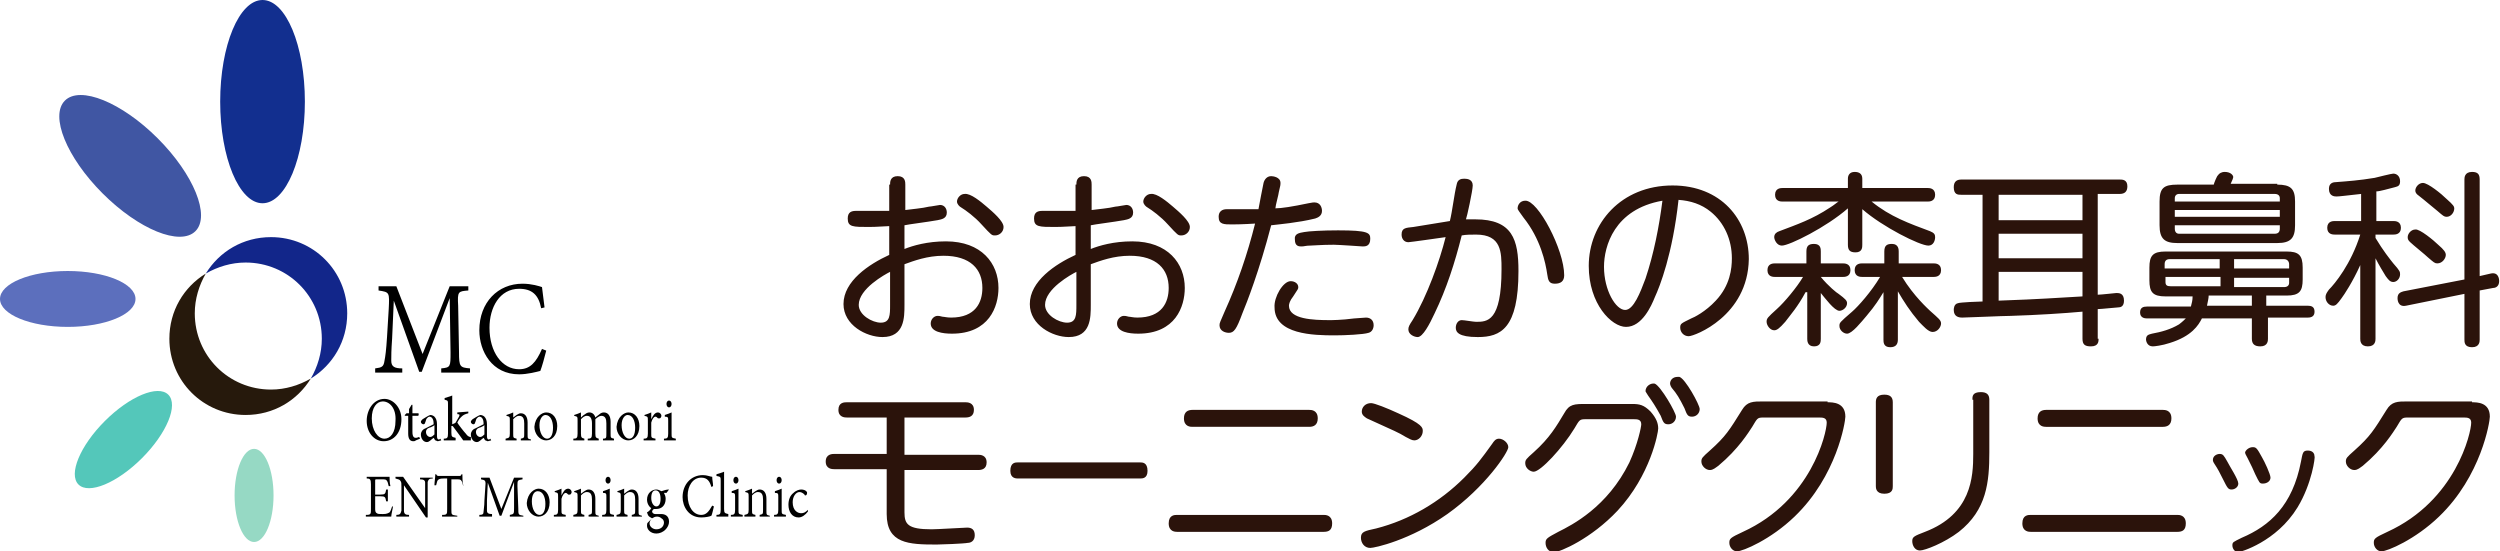 <svg id="レイヤー_1" xmlns="http://www.w3.org/2000/svg" viewBox="0 0 295.2 65.1"><style>.st0{fill:#2b130b}.st1{fill:#122f8f}.st2{fill:#4056a3}.st3{fill:#5c6fbd}.st4{fill:#54c7ba}.st5{fill:#96d9c4}.st6{fill:#12268a}.st7{fill:#26190c}</style><path class="st0" d="M105.1 21.8c0-.3 0-1 .9-1s.9.7.9 1v3c.7-.1 2-.2 2.8-.4.2 0 1.2-.2 1.3-.2.5 0 .8.4.8.9 0 .7-.6.8-1.1.9-1.1.2-3.5.5-3.9.6v2.8c1-.4 2.7-.9 4.9-.9 4.2 0 6.2 2.6 6.2 5.5 0 2.2-1.1 5.4-5.5 5.4-1.1 0-2.5-.2-2.5-1.2 0-.5.4-.9.8-.9.2 0 .2 0 .6.1.2 0 .5.1 1 .1 2.9 0 3.7-1.8 3.7-3.5 0-2.2-1.4-3.8-4.6-3.8-1.9 0-3.5.6-4.6 1V36c0 1.5 0 3.8-2.6 3.8-1.9 0-4.6-1.4-4.6-3.9 0-2.7 3-4.7 5.4-5.8v-3.4c-.4 0-1.4.1-2.4.1-1.9 0-2.5 0-2.5-1 0-.8.5-.9 1-.9h3.9v-3.1zm0 10.3c-.6.3-3.7 2-3.7 3.9 0 1.2 1.6 2.1 2.6 2.1 1.1 0 1.1-.9 1.1-2.1v-3.9zm11.4-7.7c.7.6 2 1.7 2 2.4 0 .6-.5 1-1 1-.4 0-.4 0-1.6-1.3-.8-.9-1.9-1.7-2.4-2-.2-.1-.5-.4-.5-.7 0-.4.4-.9.9-.9.7-.1 1.9.9 2.6 1.5zm10.6-2.6c0-.3 0-1 .9-1s.9.7.9 1v3c.7-.1 2-.2 2.8-.4.2 0 1.2-.2 1.3-.2.5 0 .8.4.8.9 0 .7-.6.8-1.1.9-1.1.2-3.5.5-3.9.6v2.8c1-.4 2.7-.9 4.9-.9 4.2 0 6.2 2.6 6.2 5.5 0 2.2-1.1 5.4-5.5 5.4-1.1 0-2.5-.2-2.5-1.2 0-.5.4-.9.8-.9.2 0 .2 0 .6.1.2 0 .5.1 1 .1 2.9 0 3.7-1.8 3.7-3.5 0-2.2-1.4-3.8-4.6-3.8-1.9 0-3.5.6-4.6 1V36c0 1.5 0 3.8-2.6 3.8-1.9 0-4.6-1.4-4.6-3.9 0-2.7 3-4.7 5.4-5.8v-3.4c-.4 0-1.4.1-2.4.1-1.9 0-2.5 0-2.5-1 0-.8.5-.9 1-.9h3.9v-3.1zm0 10.3c-.6.3-3.7 2-3.7 3.9 0 1.2 1.6 2.1 2.6 2.1 1.1 0 1.1-.9 1.1-2.1v-3.9zm11.4-7.7c.7.6 2 1.7 2 2.4 0 .6-.5 1-1 1-.4 0-.4 0-1.6-1.3-.8-.9-1.9-1.7-2.4-2-.2-.1-.5-.4-.5-.7 0-.4.4-.9.9-.9.7-.1 1.9.9 2.6 1.5zm8.2 12.6c-.7 1.9-1 2.3-1.6 2.3-.4 0-1.1-.2-1.1-.9 0-.3.1-.4.6-1.6 1.5-3.3 2.7-6.8 3.6-10.4 0 0-1.5.1-2.7.1-1 0-1.6 0-1.6-.9s.8-.9 1-.9h3.7c.1-.5.5-2.7.6-3.1.1-.4.4-.8.9-.8.2 0 1.1.1 1.1.8 0 .2 0 .3-.2 1.1 0 .2-.4 1.6-.4 1.9.7 0 2-.2 3.9-.6.5-.1.6-.1.7-.1.7 0 .9.6.9 1 0 .6-.5.8-.8.9-2 .5-4.4.7-5.2.8-1.4 5.4-2.9 9.2-3.4 10.4zm5.7-3.8c.5 0 .9.3.9.7 0 .2 0 .2-.6 1.1-.4.5-.5.9-.5 1.1 0 1.6 2.9 1.7 4.8 1.7.2 0 1.4 0 2.9-.2.2 0 1.2-.1 1.4-.1.5 0 .9.3.9.9 0 .4-.2.8-.6.9-.6.2-2.8.3-4 .3-2.5 0-7.1-.1-7.1-3.3-.1-1.2 1-3.1 1.9-3.1zm1.6-5.8c.5-.1 2.2-.2 4-.2 3.6 0 3.8.3 3.8 1 0 .9-.6.9-.9.9 0 0-2.9-.2-3.4-.2-1.5 0-2.4.1-2.8.1-.5 0-.7.1-1 .1-.3 0-.8 0-.8-.8-.1-.7.5-.8 1.1-.9zm17.2-1.3c.3-1.2.5-3.1.8-4.3.1-.6.5-.7.9-.7s1 .1 1 .8c0 .6-.7 3.8-.8 4h1.1c4.4 0 5.1 2.4 5.1 6.1 0 6.8-2.1 7.8-4.8 7.8-2.3 0-2.6-.6-2.6-1.1 0-.5.3-.9.7-.9.3 0 1.4.2 1.7.2 1.3 0 3 0 3-6.2 0-2 0-4.1-3-4.1-.6 0-1.2 0-1.7.1-.8 3.2-1.8 6.3-3.2 9.2-.6 1.3-1.4 2.8-2 2.8-.4 0-1.1-.3-1.1-.9 0-.3.1-.5.5-1.1 1.7-2.8 3.2-7 3.9-9.8-.7.1-4.2.6-4.4.6-.5 0-.8-.4-.8-.9 0-.8.5-.8 1.4-.9l4.3-.7zm13.5 6.4c0 .7-.4 1-1.1 1-.7 0-.8-.4-.9-1.1-.2-1.4-.8-4.2-2.8-6.7-.4-.6-.7-.9-.7-1.1 0-.4.3-.9.9-.9 1.5-.1 4.6 5.8 4.6 8.8zm14.7 7.2c-.6 0-1-.5-1-1s.1-.5 1.3-1.1c.3-.1 1.7-.8 2.9-2.1 1.7-1.8 1.9-3.8 1.9-5 0-2.2-.9-4.2-2.5-5.5-1.1-.9-2.4-1.3-3.8-1.4-.7 6.4-2.2 10.2-2.8 11.5-.4 1-1.5 3.5-3.4 3.5-1.7 0-4.4-2.7-4.4-7.2 0-5 3.8-9.5 9.9-9.5 5.7 0 9 4 9 8.7-.1 6.7-6.4 9.1-7.1 9.1zm-10-8.2c0 2.8 1.4 5.1 2.5 5.1 1 0 1.8-2.1 2.4-3.7 1-3 1.6-6.1 2-9.2-5.7 1-6.9 5.4-6.9 7.8zm23.8 3c-.9 1.7-1.8 2.7-2.4 3.5-.7.8-1 1-1.3 1-.5 0-.9-.6-.9-1s.1-.5 1.2-1.5c.9-.8 2.4-2.6 3.1-3.8h-3.3c-.2 0-.9 0-.9-.8s.7-.8.9-.8h3.7v-1.4c0-.6.2-.9.9-.9.8 0 .8.6.8.9v1.4h2.6c.2 0 .9 0 .9.8s-.7.8-.9.8H215c.9 1.1 1.9 1.9 2.1 2 .8.6 1 .8 1 1.1 0 .5-.5.9-.9.9-.6 0-1.7-1.5-2.2-2.1V40c0 .3 0 .9-.8.9s-.8-.7-.8-.9v-5.5zm6.7-5.6c0 .3 0 .9-.8.9-.7 0-.9-.3-.9-.9v-4.3c-2.5 2.2-6.9 4.4-7.8 4.4-.6 0-.9-.7-.9-1 0-.4.3-.6.6-.7 2.1-.8 3.9-1.4 6-2.8.5-.3.8-.6 1-.7h-6.6c-.2 0-.9 0-.9-.8s.7-.8.9-.8h7.7v-1.1c0-.4.2-.8.8-.8.5 0 .9.2.9.8v1.1h7.7c.2 0 .9 0 .9.8s-.7.8-.9.8H221c2.2 1.8 4.5 2.6 6.9 3.5.5.2.6.4.6.7 0 .4-.2 1-.8 1-1 0-5.4-2.2-7.8-4.3v4.2zm4.7 3.8c1.4 2.3 3.1 3.8 3.3 4 1 .9 1.3 1.1 1.3 1.5 0 .4-.4 1-1 1-.5 0-1.1-.7-1.6-1.2-1.1-1.3-1.8-2.4-2.5-3.6v5.7c0 .5-.2.9-.9.9-.8 0-.8-.6-.8-.9v-5.6c-.5.8-.9 1.5-2 2.8-.6.7-1.7 2.1-2.3 2.1-.4 0-.9-.4-.9-.9 0-.4 0-.4 1.5-1.7.7-.6 2.3-2.4 3.3-4.1h-2.1c-.2 0-.9 0-.9-.8s.7-.8.9-.8h2.6v-1.4c0-.7.3-.9.9-.9.8 0 .8.7.8.9v1.4h4.1c.2 0 .9 0 .9.8s-.7.8-.9.8h-3.7zm23.2 7.3c0 .3 0 .9-.9.9-.7 0-1-.2-1-.9v-3.2c-2.2.2-5.3.4-8.5.5-.9 0-5.1.2-5.7.2-.4 0-1-.1-1-.9 0-.1 0-.7.5-.8.2-.1 2.5-.2 2.9-.2V23h-2.5c-.4 0-.9 0-.9-.9 0-.7.4-.9.9-.9h18.7c.3 0 .9 0 .9.8 0 .6-.3.9-.9.9h-2.6v11.9c.4 0 2.1-.2 2.2-.2.3 0 .9 0 .9.9 0 .7-.4.8-.7.8-.2 0-2 .2-2.4.2V40zm-1.9-17H236v3h9.9v-3zm0 4.6H236v2.9h9.9v-2.9zm-9.9 7.9c5.5-.2 6.2-.3 9.9-.5v-2.9H236v3.4zm36.5.6c.4 0 .8.1.8.7 0 .5-.3.7-.8.7h-4.7V40c0 .2 0 .9-.9.9-.7 0-1-.3-1-.9v-2.4H260c-.4.8-1.2 2.1-3.8 2.9-.9.3-1.8.4-2 .4-.7 0-.8-.7-.8-.8 0-.6.4-.6.7-.7 1.1-.2 2.2-.5 3.2-1.1.4-.3.7-.6.8-.7h-4.6c-.3 0-.8-.1-.8-.7s.4-.7.8-.7h5.2c.1-.4.2-.7.2-1.2h-3.2c-1.5 0-1.9-.5-1.9-1.9v-1.5c0-1.4.4-1.9 1.9-1.9H270c1.4 0 1.9.4 1.9 1.9V33c0 1.4-.4 1.9-1.9 1.9h-2.4v1.2h4.9zm-3.6-14.3c1.6 0 2.1.5 2.1 2v2.8c0 1.5-.5 2.1-2.1 2.1h-11.8c-1.5 0-2.1-.5-2.1-2.1v-2.8c0-1.6.5-2 2.1-2h4.3c0-.1.4-1.1.5-1.1.1-.2.4-.4.8-.4.7 0 1 .4 1 .6 0 .1-.1.4-.3.8h5.5zm-13.2 9.9h6.4v-1.1h-5.9c-.4 0-.6.2-.6.6v.5zm0 1.1v.5c0 .4.2.5.6.5h5.9v-1.1h-6.5zm1.1-9h12.4v-.4c0-.3-.2-.5-.6-.5h-11.3c-.3 0-.5.2-.5.5v.4zm12.4 1h-12.4v.8h12.4v-.8zm-12.4 1.8v.4c0 .4.2.6.5.6h11.3c.4 0 .6-.2.6-.6v-.4h-12.4zm9.1 9.5v-1.2h-5.1c0 .3-.1.7-.2 1.2h5.3zm4.4-4.4v-.5c0-.3-.2-.6-.6-.6h-5.9v1.1h6.5zm0 1.1h-6.5v1.1h5.9c.4 0 .6-.2.6-.5v-.6zm10.2-6.7h2.1c.2 0 .9 0 .9.8s-.7.8-.9.8h-2.1v.4c.9 1.5 1.7 2.5 2.1 3 .8.9.8 1 .8 1.3 0 .5-.4.9-.8.9s-.6-.3-.9-.7c-.3-.5-.8-1.3-1.2-2.1V40c0 .2 0 .9-.9.9s-.9-.7-.9-.9v-8.7c-.9 2-1.9 3.5-2.2 3.9-.5.7-.7.9-1 .9-.5 0-.9-.5-.9-1 0-.4.2-.6.4-.9.7-.7 2.6-3 3.7-6.5h-3c-.2 0-.9 0-.9-.8s.7-.8.9-.8h3.1v-3.2c-1.8.2-2.6.3-2.9.3-.2 0-.9 0-.9-.9 0-.7.5-.8.9-.8 1.3-.1 2.7-.2 4.5-.5.4-.1 2-.5 2.2-.5.4 0 .8.3.8.9 0 .5-.2.6-.6.7-.8.2-1.8.5-2.2.5v3.5zm13.6 6.2c.9-.2 1 .6 1 .9 0 .6-.4.8-.7.8l-1.6.3v5.8c0 .2 0 .9-.9.9s-.9-.6-.9-.9v-5.4l-6.9 1.4c-1 .2-1-.8-1-.9 0-.6.4-.7.7-.8L291 33V21.2c0-.2 0-.9.9-.9.7 0 .9.3.9.9v11.4l1.3-.3zm-6.2-3.4c.7.6.9.9.9 1.2 0 .4-.4 1-1 1-.3 0-.4-.1-1.1-.7-.3-.3-1.8-1.5-2.1-1.8-.2-.2-.3-.3-.3-.6 0-.4.4-.9.9-.9.5-.1 2.2 1.3 2.7 1.8zm1-5.4c.8.7.9.9.9 1.1 0 .5-.4 1-.9 1-.3 0-.4-.1-1.1-.7-1-.8-1.3-1.1-2.2-1.8-.3-.2-.4-.4-.4-.6 0-.4.4-.9.9-.9.6 0 2.2 1.3 2.8 1.9zM106.8 53.7h8.7c.2 0 1 0 1 .9 0 .8-.6.9-1 .9h-8.7v5c0 1.4.4 2 3.2 2 .7 0 3.9-.2 4.2-.2.5 0 .9.2.9.9s-.5.9-.8.9c-.5.1-3.2.2-3.7.2-3.3 0-5.9-.1-5.9-3.6v-5.3h-6.2c-.2 0-1 0-1-.9s.8-.9 1-.9h6.2v-4.3H100c-.2 0-1 0-1-.9s.7-.9 1-.9h14c.2 0 1 0 1 .9 0 .8-.6.9-1 .9h-7.2v4.4zm27.8.9c.3 0 .9 0 .9 1 0 .9-.6.9-.9.9h-14.4c-.2 0-.9 0-.9-.9 0-1 .6-1 .9-1h14.4zm21.7 6.2c.2 0 1 0 1 1 0 .8-.4 1-1 1H139c-.2 0-1 0-1-1s.7-1 1-1h17.3zm-1.7-12.4c.2 0 1 0 1 1 0 .8-.5 1-1 1h-13.8c-.2 0-1 0-1-1 0-.8.5-1 1-1h13.8zm23.5 4.4c0 .6-2.7 4.7-7.2 7.9-4.4 3.1-8.6 4-9.1 4-.7 0-1.1-.6-1.1-1.2 0-.7.4-.8 1.8-1.1 3.9-1 7.5-3.1 10.4-6 1.5-1.5 2-2.2 3.3-4 .2-.3.4-.6.8-.6.5 0 1.1.5 1.1 1zm-13-4c2.9 1.3 2.9 1.7 2.9 2.1 0 .6-.5 1.1-1 1.1-.3 0-.6-.2-1-.4-1-.6-1.1-.6-4.6-2.2-.3-.2-.6-.4-.6-.8 0-.5.4-1 1.1-1 .4 0 1.9.6 3.2 1.2zm22.1.7c-.7 0-.7.1-1.3 1.1-1.4 2.3-4 5.1-4.8 5.1-.4 0-1-.4-1-1 0-.4.1-.5 1-1.3 1.9-1.7 2.7-3.1 3.6-4.6.6-1.1 1.2-1.1 2.6-1.1h5.4c.9 0 1.4.1 2.2.9.7.8.9 1.4.9 2 0 .5-.9 5.5-4.8 9.7-3.1 3.3-6.8 4.9-7.5 4.9-.7 0-1-.6-1-1.1 0-.5.2-.6 1.5-1.3 1.6-.8 5.8-2.9 8.4-8.2 1-2.2 1.4-4.2 1.4-4.5 0-.6-.5-.6-.9-.6h-5.7zm10.7-.3c0 .5-.4.9-.9.9s-.6-.2-.9-1c-.6-1.1-1-1.7-1.5-2.4-.2-.3-.3-.5-.3-.5 0-.6.6-1 1.1-.9.7.3 2.5 3.4 2.5 3.9zm2.8-.9c0 .5-.4.9-.9.9s-.6-.2-.9-1c-.6-1.2-.9-1.7-1.5-2.4-.2-.3-.2-.5-.2-.5 0-.4.3-.8.9-.8h.2c.7.2 2.4 3.3 2.4 3.8zm15.1-.8c.6 0 2.1 0 2.1 1.7 0 .6-1 7-6 11.8-2.8 2.7-6.1 4.1-6.8 4.1-.5 0-.9-.5-.9-1s.1-.6 1.6-1.3c8.1-3.7 9.9-11.7 9.9-12.9 0-.6-.5-.6-.9-.6h-6.6c-.7 0-.7.1-1.3 1.1-.4.6-1.6 2.6-4 4.6-.3.2-.6.5-1 .5-.5 0-1-.5-1-1 0-.4.1-.5 1-1.3 1.9-1.7 2.3-2.4 3.8-4.8.6-1 1.3-1 2.5-1h7.6zm7.7 9.9c0 .3 0 .9-1 .9s-1-.7-1-.9v-9.9c0-.4.1-.9 1-.9.7 0 1 .3 1 .9v9.9zm9.4-10.2c0-.4 0-.9 1-.9.7 0 1 .3 1 .9v6.2c0 3.5-.3 6.8-3.6 9.4-1.7 1.3-4 2.2-4.6 2.2s-.9-.6-.9-1.1c0-.5.2-.6 1.5-1.1 5.5-2.1 5.7-6.5 5.7-9.2v-6.4zm24.2 13.6c.2 0 1 0 1 1 0 .8-.4 1-1 1h-17.3c-.2 0-1 0-1-1s.7-1 1-1h17.3zm-1.7-12.4c.2 0 1 0 1 1 0 .8-.5 1-1 1h-13.8c-.2 0-1 0-1-1 0-.8.5-1 1-1h13.8zm6.7 5.2c.4 0 .5.2.9.9.3.6 1.3 2.1 1.3 2.6 0 .4-.4.7-.8.7s-.5-.2-1-1.2c-.4-.8-.6-1.2-1-1.8-.2-.3-.2-.4-.2-.5 0-.5.5-.7.8-.7zm9.2 6.3c-2.5 4.1-6.8 5.3-7 5.3-.4 0-.7-.4-.7-.8s.1-.4 1.1-.9c3.3-1.4 6-3.8 7-9 .2-1 .2-1.3.8-1.3.1 0 .8 0 .8.7.1 0-.3 3.2-2 6zm-5.3-7.1c.4 0 .5.1 1.1 1.2.3.5 1 2 1 2.4 0 .4-.4.7-.9.7-.4 0-.4-.1-.9-1.1-.2-.5-.5-1.1-.9-1.9-.2-.4-.3-.5-.3-.7.1-.3.5-.6.9-.6zm25.9-5.3c.6 0 2.1 0 2.1 1.7 0 .6-1 7-6 11.8-2.8 2.7-6.1 4.1-6.8 4.1-.5 0-.9-.5-.9-1s.1-.6 1.6-1.3c8.1-3.7 9.9-11.7 9.9-12.9 0-.6-.5-.6-.9-.6h-6.6c-.7 0-.7.1-1.3 1.1-.4.6-1.6 2.6-4 4.6-.3.2-.6.5-1 .5-.5 0-1-.5-1-1 0-.4.1-.5 1-1.3 1.9-1.7 2.3-2.4 3.8-4.8.6-1 1.3-1 2.5-1h7.6z"/><path d="M45.4 47.1c1 0 2 1 2 2.4 0 1.6-.9 2.6-2.1 2.6-1.1 0-2-1-2-2.4 0-1.3.8-2.6 2.1-2.6zm-.2.3c-.7 0-1.3.7-1.3 2 0 1.4.7 2.4 1.5 2.4.7 0 1.3-.7 1.3-2.1.1-1.5-.7-2.3-1.5-2.3zm3.9 4.6c-.1.1-.2.1-.3.1-.4 0-.6-.3-.6-.9v-2.1h-.4V49l.2-.2h.3v-.5l.3-.5h.1v1h.7c.1.1 0 .2 0 .3h-.7V51c0 .6.2.7.4.7s.3-.1.4-.1l.1.2-.5.2zm2.6.1c-.1 0-.2-.1-.3-.1-.1-.1-.1-.2-.2-.3-.3.2-.5.5-.8.5-.4 0-.7-.4-.7-.9 0-.3.2-.6.5-.7l1-.5V50c0-.5-.2-.8-.5-.8-.1 0-.2.1-.3.2-.1.1-.1.3-.2.5 0 .1-.1.2-.2.2s-.3-.1-.3-.3c0-.1.1-.2.2-.3.2-.1.6-.4.9-.5.2 0 .4.1.5.2.2.2.3.5.3.9v1.4c0 .3.1.4.2.4s.2-.1.2-.1l.1.2-.4.1zm-.4-1.9c-.1.1-.5.3-.6.3-.3.1-.4.3-.4.5 0 .4.3.6.5.6s.4-.2.5-.3v-1.1zm3.4 1.8c-.3-.4-.7-1-1.1-1.5-.1-.1-.1-.2-.2-.2h-.1v.8c0 .5.1.5.5.6v.3h-1.4v-.2c.4 0 .5-.1.5-.6v-3.4c0-.5 0-.5-.4-.6V47c.3-.1.7-.2.9-.3v3.4c.2-.1.3-.1.4-.2.1-.2.3-.5.4-.7.1-.2.1-.3-.2-.3v-.2l1.3-.1v.2c-.4.1-.6.2-.8.4-.2.2-.3.3-.5.7.1.2.8 1.1 1 1.3.2.3.4.4.6.4v.4h-.9zm2.9.1c-.1 0-.2-.1-.3-.1-.1-.1-.1-.2-.2-.3-.3.2-.5.5-.8.5-.4 0-.7-.4-.7-.9 0-.3.2-.6.5-.7l1-.5V50c0-.5-.2-.8-.5-.8-.1 0-.2.1-.3.2-.1.1-.1.3-.2.5 0 .1-.1.2-.2.2s-.3-.1-.3-.3c0-.1.1-.2.2-.3.2-.1.6-.4.9-.5.2 0 .4.1.5.2.2.2.3.5.3.9v1.4c0 .3.1.4.2.4s.2-.1.2-.1l.1.2-.4.1zm-.4-1.9c-.1.1-.5.3-.6.3-.3.1-.4.3-.4.5 0 .4.3.6.5.6s.4-.2.5-.3v-1.1zm4.3 1.8v-.2c.4-.1.4-.1.4-.6V50c0-.5-.1-.9-.6-.9-.3 0-.5.2-.7.4v1.7c0 .5 0 .5.4.6v.2h-1.3v-.2c.4-.1.5-.1.5-.6v-1.5c0-.5 0-.5-.4-.6V49c.3-.1.6-.2.8-.3v.6c.1-.1.3-.2.4-.3.2-.1.3-.2.5-.2.5 0 .8.4.8 1.1v1.4c0 .5 0 .5.4.6v.1h-1.2zm3-3.3c.8 0 1.3.7 1.3 1.6 0 1.2-.7 1.7-1.3 1.7-.8 0-1.4-.8-1.4-1.6.1-1.2.9-1.7 1.4-1.7zm-.8 1.5c0 .9.4 1.6.9 1.6.4 0 .7-.4.7-1.3 0-.8-.3-1.5-.9-1.5-.3 0-.7.4-.7 1.2zm7.5 1.8v-.2c.4 0 .4-.1.4-.6V50c0-.5-.1-.9-.6-.9-.2 0-.5.2-.7.4v1.7c0 .5.1.5.4.6v.2h-1.3v-.2c.4 0 .5-.1.5-.6V50c0-.6-.2-.9-.6-.9-.3 0-.5.2-.7.4v1.7c0 .5.1.5.4.6v.2h-1.3v-.2c.4 0 .5-.1.5-.6v-1.5c0-.5 0-.5-.4-.6V49c.3-.1.6-.2.8-.3v.6c.1-.1.3-.3.5-.4.1-.1.3-.2.5-.2.3 0 .6.2.7.6.2-.2.4-.3.5-.4.1-.1.3-.2.5-.2.5 0 .8.4.8 1.1v1.4c0 .5 0 .5.4.6v.2h-1.3zm3-3.3c.8 0 1.3.7 1.3 1.6 0 1.2-.7 1.7-1.3 1.7-.8 0-1.4-.8-1.4-1.6.1-1.2.9-1.7 1.4-1.7zm-.8 1.5c0 .9.4 1.6.9 1.6.4 0 .7-.4.7-1.3 0-.8-.3-1.5-.9-1.5-.3 0-.7.4-.7 1.2zm3.5-.7c.2-.4.4-.8.8-.8.2 0 .4.2.4.4 0 .1-.1.3-.2.3h-.2c-.1-.1-.2-.2-.3-.2-.2 0-.4.3-.5.7v1.3c0 .5 0 .5.5.6v.2H76v-.2c.4 0 .5-.1.5-.6v-1.5c0-.5 0-.5-.4-.6V49c.3-.1.6-.2.8-.3v.8zm1.5 2.5v-.2c.4 0 .5-.1.5-.6v-1.5c0-.4 0-.5-.4-.5V49c.3-.1.6-.2.8-.3v2.5c0 .5 0 .5.5.6v.2h-1.4zm.3-4.3c0-.2.1-.4.3-.4.2 0 .3.2.3.4s-.1.4-.3.4c-.2 0-.3-.2-.3-.4zM46.4 59.8c0 .2-.2.9-.2 1.2h-3v-.2c.6 0 .6-.1.6-.7v-2.9c0-.6-.1-.7-.5-.7v-.2H46c0 .2 0 .7.1 1.1h-.2c-.1-.3-.1-.5-.2-.6-.1-.2-.2-.2-.7-.2h-.5c-.2 0-.2 0-.2.2v1.6h.6c.6 0 .6-.1.7-.6h.2v1.4h-.2c-.1-.5-.1-.6-.7-.6h-.6V60c0 .3 0 .5.2.6.1.1.3.1.7.1.5 0 .6-.1.8-.2.1-.1.2-.4.3-.7h.1zm4.7-3.3c-.4 0-.5.1-.6.4v4.2h-.2l-2.6-3.8v3c0 .4.2.5.6.5v.2h-1.5v-.2c.4 0 .5-.1.6-.5v-2.8c0-.5 0-.5-.1-.7-.1-.2-.3-.2-.6-.3v-.2h.9l2.6 3.7v-3c0-.3-.2-.4-.6-.4v-.2h1.5v.1zm3.6.9c-.1-.3-.1-.5-.2-.6-.1-.2-.2-.2-.7-.2h-.5v3.6c0 .6 0 .6.7.7v.1h-1.8v-.2c.6 0 .6-.1.6-.7v-3.6h-.4c-.5 0-.6.1-.7.2-.1.1-.1.3-.2.6h-.2c0-.4.1-.9.1-1.3h.1c.1.2.2.2.3.2h2.4c.2 0 .2 0 .3-.2h.1c0 .3 0 .9.1 1.3v.1zm5.5 3.6v-.2c.5-.1.5-.1.5-.9v-3l-1.5 4H59L57.6 57l-.1 2.1v1.2c0 .3.2.4.6.4v.3h-1.5v-.2c.4 0 .5-.1.5-.4 0-.2.1-.6.1-1.3l.1-1.5c.1-.9 0-.9-.5-1v-.2h1l1.4 3.7 1.5-3.7h1v.2c-.6.1-.6.1-.6.8l.1 2.6c0 .8 0 .8.6.9v.1h-1.6zm3.4-3.3c.8 0 1.3.7 1.3 1.6 0 1.2-.7 1.7-1.3 1.7-.8 0-1.4-.8-1.4-1.6.1-1.2.9-1.7 1.4-1.7zm-.8 1.5c0 .9.4 1.6.9 1.6.4 0 .7-.4.7-1.3 0-.8-.3-1.5-.9-1.5-.4 0-.7.4-.7 1.2zm3.5-.7c.2-.4.4-.8.8-.8.2 0 .4.2.4.4 0 .1-.1.3-.2.3h-.2c-.1-.1-.2-.2-.3-.2-.2 0-.4.3-.5.7v1.3c0 .5 0 .5.5.6v.2h-1.4v-.2c.4 0 .5-.1.5-.6v-1.5c0-.5 0-.5-.4-.6V58c.3-.1.6-.2.8-.3v.8zm3.2 2.5v-.2c.4-.1.4-.1.4-.6V59c0-.5-.1-.9-.6-.9-.3 0-.5.2-.7.4v1.7c0 .5 0 .5.4.6v.2h-1.3v-.2c.4-.1.5-.1.5-.6v-1.5c0-.5 0-.5-.4-.6V58c.3-.1.6-.2.8-.3v.6c.1-.1.3-.2.4-.3.2-.1.3-.2.5-.2.5 0 .8.4.8 1.1v1.4c0 .5 0 .5.4.6v.1h-1.2zm1.6 0v-.2c.4 0 .5-.1.5-.6v-1.5c0-.4 0-.5-.4-.5V58c.3-.1.6-.2.8-.3v2.5c0 .5 0 .5.5.6v.2h-1.4zm.4-4.3c0-.2.1-.4.3-.4.2 0 .3.2.3.4s-.1.4-.3.4c-.2 0-.3-.2-.3-.4zm3.1 4.3v-.2c.4-.1.4-.1.4-.6V59c0-.5-.1-.9-.6-.9-.3 0-.5.2-.7.4v1.7c0 .5 0 .5.4.6v.2h-1.3v-.2c.4-.1.5-.1.5-.6v-1.5c0-.5 0-.5-.4-.6V58c.3-.1.6-.2.8-.3v.6c.1-.1.3-.2.4-.3.2-.1.3-.2.5-.2.5 0 .8.4.8 1.1v1.4c0 .5 0 .5.4.6v.1h-1.2zm4.4-3.2c-.1.1-.2.3-.3.4h-.3c.1.2.2.4.2.7 0 .8-.5 1.2-1.1 1.2h-.3c-.1.1-.2.2-.2.3 0 .1.1.3.4.3h.7c.4 0 .9.2.9.9s-.7 1.4-1.5 1.4c-.7 0-1.1-.5-1.1-.9 0-.2 0-.3.1-.4l.5-.5c-.2-.1-.4-.2-.5-.4 0-.1-.1-.2-.1-.3.2-.1.4-.3.5-.5-.2-.1-.5-.5-.5-1 0-.8.6-1.2 1.1-1.2.2 0 .4.1.6.2.3-.1.6-.2.9-.2zM77.6 61c-.3 0-.4.1-.6.2-.2.2-.3.4-.3.6 0 .4.4.7.8.7.6 0 .9-.4.9-.8 0-.2-.1-.4-.3-.5-.1-.1-.3-.2-.5-.2zm-.2-3.1c-.3 0-.5.3-.5.9 0 .6.3 1 .6 1s.5-.3.5-.9c0-.6-.2-1-.6-1zm6.9 1.9c-.1.4-.2.9-.3 1.1-.2.1-.7.2-1.2.2-1.5 0-2.2-1.3-2.2-2.4 0-1.5 1-2.6 2.4-2.6.5 0 .9.2 1.1.2 0 .4.1.7.1 1.1l-.2.1c-.2-.7-.5-1.1-1.2-1.1-1 0-1.6 1-1.6 2.1 0 1.4.7 2.3 1.6 2.3.6 0 .9-.4 1.3-1.1l.2.1zm.3 1.2v-.2c.4 0 .5-.1.5-.6v-3.4c0-.5 0-.5-.5-.6V56c.3-.1.7-.2.9-.3v4.4c0 .5.1.5.5.6v.3h-1.4zm1.7 0v-.2c.4 0 .5-.1.5-.6v-1.5c0-.4 0-.5-.4-.5V58c.3-.1.6-.2.8-.3v2.5c0 .5 0 .5.5.6v.2h-1.4zm.3-4.3c0-.2.1-.4.3-.4.2 0 .3.2.3.4s-.1.4-.3.4c-.2 0-.3-.2-.3-.4zm3.1 4.3v-.2c.4-.1.4-.1.4-.6V59c0-.5-.1-.9-.6-.9-.3 0-.5.2-.7.4v1.7c0 .5 0 .5.4.6v.2h-1.3v-.2c.4-.1.5-.1.5-.6v-1.5c0-.5 0-.5-.4-.6V58c.3-.1.6-.2.8-.3v.6c.1-.1.3-.2.4-.3.2-.1.3-.2.5-.2.5 0 .8.4.8 1.1v1.4c0 .5 0 .5.4.6v.1h-1.2zm1.7 0v-.2c.4 0 .5-.1.5-.6v-1.5c0-.4 0-.5-.4-.5V58c.3-.1.6-.2.8-.3v2.5c0 .5 0 .5.5.6v.2h-1.4zm.3-4.3c0-.2.1-.4.3-.4.2 0 .3.2.3.4s-.1.4-.3.4c-.2 0-.3-.2-.3-.4zm3.7 3.7c-.3.4-.7.7-1.1.7-.8 0-1.2-.7-1.2-1.5 0-.6.2-1.1.6-1.4.3-.3.7-.4.9-.4.3 0 .5.1.6.2.1.1.1.1.1.2 0 .2-.1.3-.2.3 0 0-.1 0-.1-.1-.2-.2-.4-.3-.6-.3-.4 0-.8.5-.8 1.2 0 1 .6 1.3 1 1.3.3 0 .5-.1.8-.4v.2zM52.1 44v-.5c1.1-.1 1.1-.2 1.1-1.9l-.1-6.4-3.3 8.7h-.3l-3-8.4-.2 4.5c-.1 1.4-.1 2-.1 2.6 0 .7.4.9 1.3.9v.5h-3.2v-.5c.8-.1 1-.2 1.1-.9.1-.5.2-1.2.3-2.8l.2-3.3c.1-2 .1-2-1.2-2.2v-.5h2.1l3.1 8 3.2-8h2.2v.5c-1.2.1-1.3.1-1.2 1.8l.1 5.5c0 1.7.1 1.8 1.3 1.9v.5h-3.4zm12.4-2.6c-.2.8-.5 1.9-.7 2.4-.4.1-1.5.4-2.5.4-3.2 0-4.7-2.7-4.7-5.2 0-3.3 2.2-5.5 5.1-5.5 1.1 0 2 .3 2.3.4.1.9.2 1.5.3 2.4l-.4.1c-.3-1.6-1.1-2.3-2.6-2.3-2.3 0-3.5 2.2-3.5 4.6 0 2.9 1.5 4.9 3.5 4.9 1.3 0 2-.8 2.7-2.4l.5.2z"/><ellipse class="st1" cx="31" cy="12" rx="5" ry="12"/><ellipse transform="rotate(-45.001 15.37 19.63)" class="st2" cx="15.4" cy="19.6" rx="4.6" ry="10.9"/><ellipse class="st3" cx="8" cy="35.3" rx="8" ry="3.3"/><ellipse transform="rotate(-45.001 14.595 51.939)" class="st4" cx="14.6" cy="51.9" rx="7.5" ry="3.1"/><ellipse class="st5" cx="30" cy="58.5" rx="2.3" ry="5.5"/><path class="st6" d="M41 37c0-5-4-9-9-9-3.3 0-6.1 1.7-7.7 4.3 1.4-.8 3-1.3 4.7-1.3 5 0 9 4 9 9 0 1.7-.5 3.3-1.3 4.7 2.6-1.6 4.3-4.4 4.3-7.7z"/><path class="st7" d="M23 37c0-1.7.5-3.3 1.3-4.7-2.6 1.6-4.3 4.4-4.3 7.7 0 5 4 9 9 9 3.3 0 6.1-1.7 7.7-4.3-1.4.8-3 1.3-4.7 1.3-5 0-9-4-9-9z"/></svg>